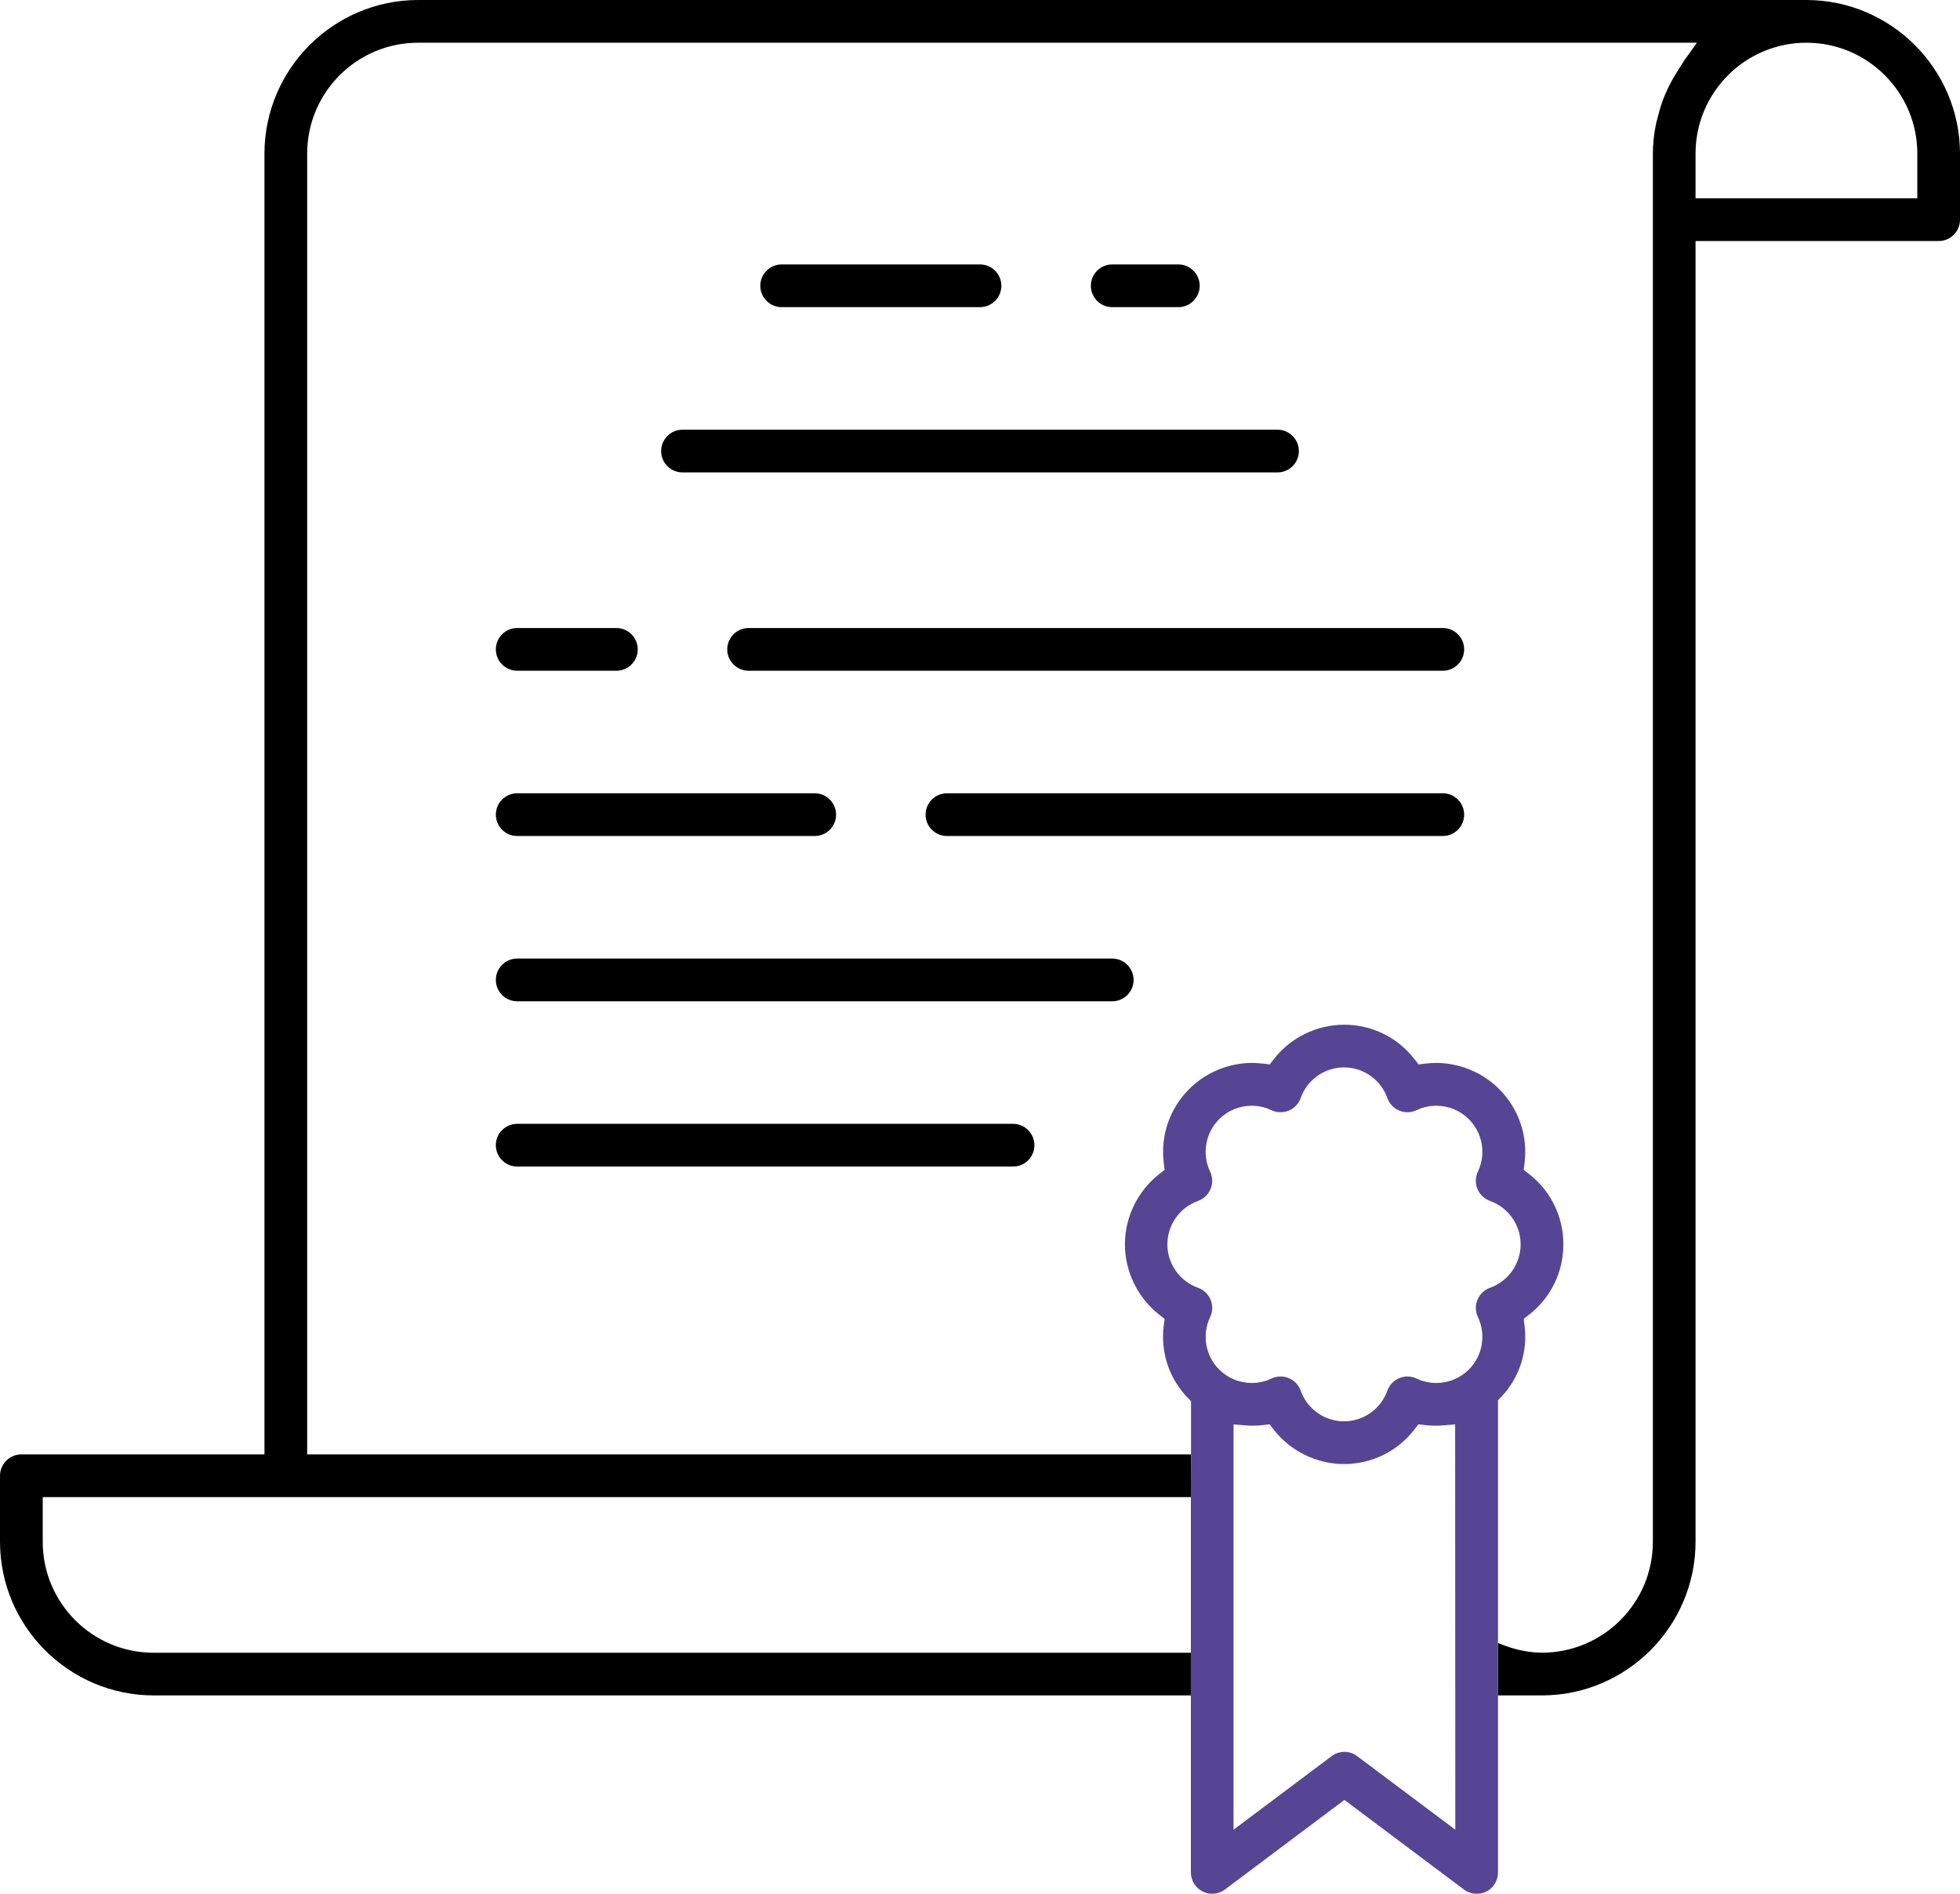 <?xml version="1.0" encoding="utf-8"?>
<!-- Generator: Adobe Illustrator 24.1.0, SVG Export Plug-In . SVG Version: 6.00 Build 0)  -->
<svg version="1.1" id="Слой_1" xmlns="http://www.w3.org/2000/svg" xmlns:xlink="http://www.w3.org/1999/xlink" x="0px" y="0px"
	 viewBox="0 0 474.34 458.34" enable-background="new 0 0 474.34 458.34" xml:space="preserve">
<path d="M437.17,0h-336C80.7,0.03,64.03,16.7,64,37.17v314.84H5.17c-2.85,0-5.17,2.31-5.17,5.16v16
	c0.03,20.47,16.7,37.14,37.17,37.17H288.2v-10.33H37.17c-14.8,0-26.83-12.04-26.83-26.84v-10.83H288.2l0.04-10.33H74.34V37.17
	c0-14.8,12.03-26.83,26.83-26.83h309.5l-3.19,4.47c-0.06,0.09-0.12,0.19-0.17,0.29c-0.13,0.23-0.27,0.46-0.44,0.71
	c-0.34,0.47-0.64,0.97-0.94,1.47l-0.24,0.39c-0.78,1.24-1.5,2.57-2.13,3.89l-0.1,0.24c-0.3,0.67-0.59,1.31-0.84,1.92
	c-0.56,1.48-1.02,2.99-1.38,4.48c-0.08,0.29-0.15,0.58-0.23,0.87c-0.11,0.39-0.22,0.78-0.3,1.22c-0.45,2.26-0.69,4.58-0.7,6.88v336
	c0,14.8-12.04,26.84-26.89,26.83c-3-0.05-5.94-0.61-8.74-1.64l-1.85-0.69v12.67h10.64c20.47-0.03,37.14-16.7,37.17-37.17V58.34
	h58.83c2.85,0,5.17-2.32,5.17-5.17v-16C474.31,16.7,457.64,0.03,437.17,0z M464.01,48h-53.67V37.17c0-14.8,12.03-26.83,26.83-26.83
	s26.84,12.03,26.84,26.83V48z"/>
<path class="violet" fill="#564594" d="M370.02,284.13l-1.27-1l0.2-1.6c0.84-6.64-1.39-13.18-6.12-17.93c-4.02-4.03-9.58-6.34-15.27-6.34
	c-0.88,0-1.77,0.06-2.65,0.17l-1.6,0.19l-0.99-1.27c-4.11-5.3-10.31-8.34-17.02-8.34c-6.61,0-12.98,3.11-17.03,8.34l-0.98,1.27
	l-1.6-0.19c-0.88-0.11-1.77-0.17-2.65-0.17c-5.69,0-11.25,2.31-15.27,6.34c-4.73,4.75-6.96,11.29-6.12,17.93l0.2,1.61l-1.27,0.99
	c-5.22,4.06-8.34,10.43-8.34,17.04s3.12,12.98,8.34,17.05l1.27,0.99l-0.21,1.61c-0.83,6.44,1.28,12.82,5.81,17.49l0.79,0.83v12.87
	l-0.04,10.33v90.83c0,1.97,1.09,3.74,2.85,4.62c0.71,0.36,1.51,0.55,2.31,0.55c1.13,0,2.2-0.36,3.1-1.04l28.9-21.67l28.91,21.68
	c0.88,0.66,1.97,1.03,3.17,1.03c0.78,0,1.57-0.18,2.24-0.5c1.74-0.88,2.86-2.7,2.85-4.67V338.92l0.78-0.82
	c4.4-4.64,6.46-10.94,5.64-17.29l-0.2-1.6l1.27-0.99c5.3-4.13,8.33-10.34,8.33-17.05S375.32,288.25,370.02,284.13z M328.46,425.04
	c-0.9-0.68-1.97-1.04-3.1-1.04c-1.12,0-2.2,0.36-3.1,1.04l-23.73,17.8v-98.09l3.05,0.24c0.55,0.05,1.11,0.07,1.66,0.07
	c0.81,0,1.63-0.05,2.43-0.15l1.59-0.19l0.98,1.27c4.05,5.23,10.42,8.35,17.03,8.35c6.71,0,12.91-3.05,17.02-8.35l0.98-1.27l1.6,0.19
	c0.83,0.1,1.67,0.15,2.51,0.15c0.57,0,1.15-0.02,1.72-0.07l3.06-0.25l0.04,98.1L328.46,425.04z M360.6,311.68
	c-1.38,0.49-2.48,1.54-3.04,2.89c-0.56,1.35-0.52,2.88,0.11,4.2c2.02,4.24,1.15,9.33-2.16,12.66c-2.11,2.12-4.92,3.29-7.91,3.29
	c-1.65,0-3.25-0.36-4.76-1.07c-0.69-0.33-1.46-0.5-2.22-0.5c-0.68,0-1.35,0.13-1.97,0.39c-1.35,0.55-2.41,1.67-2.9,3.04
	c-1.56,4.44-5.78,7.42-10.48,7.42c-4.71,0-8.93-2.98-10.49-7.42c-0.49-1.37-1.54-2.49-2.89-3.04c-0.63-0.26-1.29-0.39-1.98-0.39
	c-0.76,0-1.53,0.17-2.24,0.51c-1.49,0.7-3.09,1.06-4.74,1.06c-2.99,0-5.8-1.17-7.91-3.29c-3.31-3.33-4.18-8.42-2.15-12.66
	c0.63-1.32,0.67-2.85,0.11-4.2c-0.56-1.34-1.67-2.4-3.04-2.89c-4.44-1.58-7.42-5.8-7.42-10.51s2.98-8.93,7.42-10.51
	c1.37-0.49,2.48-1.54,3.03-2.89c0.56-1.35,0.52-2.87-0.1-4.18c-2.03-4.24-1.17-9.34,2.14-12.68c2.11-2.12,4.92-3.29,7.92-3.29
	c1.65,0,3.25,0.36,4.76,1.07c0.69,0.33,1.46,0.5,2.22,0.5c0.69,0,1.35-0.13,1.98-0.38c1.35-0.56,2.4-1.67,2.89-3.05
	c1.56-4.44,5.78-7.42,10.49-7.42c4.7,0,8.92,2.98,10.48,7.41c0.49,1.39,1.55,2.5,2.89,3.05c0.63,0.26,1.3,0.39,1.98,0.39
	c0.76,0,1.53-0.17,2.24-0.51c1.49-0.7,3.09-1.06,4.74-1.06c2.99,0,5.8,1.17,7.91,3.29c3.31,3.33,4.18,8.42,2.16,12.66
	c-0.63,1.32-0.67,2.85-0.11,4.2c0.56,1.35,1.66,2.4,3.05,2.89c4.42,1.59,7.4,5.81,7.4,10.51S365.03,310.09,360.6,311.68z"/>
<path d="M269.17,74.34c-2.85,0-5.17-2.32-5.17-5.17s2.32-5.17,5.17-5.17h16c2.85,0,5.17,2.32,5.17,5.17s-2.32,5.17-5.17,5.17H269.17
	z"/>
<path d="M189.17,74.34c-2.85,0-5.17-2.32-5.17-5.17s2.32-5.17,5.17-5.17h48c2.85,0,5.17,2.32,5.17,5.17s-2.32,5.17-5.17,5.17H189.17
	z"/>
<path d="M165.17,114.34c-2.85,0-5.17-2.32-5.17-5.17s2.32-5.17,5.17-5.17h144c2.85,0,5.17,2.32,5.17,5.17s-2.32,5.17-5.17,5.17
	H165.17z"/>
<path d="M125.17,162.34c-2.85,0-5.17-2.32-5.17-5.17s2.32-5.17,5.17-5.17h24c2.85,0,5.17,2.32,5.17,5.17s-2.32,5.17-5.17,5.17
	H125.17z"/>
<path d="M125.17,202.34c-2.85,0-5.17-2.32-5.17-5.17s2.32-5.17,5.17-5.17h72c2.85,0,5.17,2.32,5.17,5.17s-2.32,5.17-5.17,5.17
	H125.17z"/>
<path d="M181.17,162.34c-2.85,0-5.17-2.32-5.17-5.17s2.32-5.17,5.17-5.17h168c2.85,0,5.17,2.32,5.17,5.17s-2.32,5.17-5.17,5.17
	H181.17z"/>
<path d="M229.17,202.34c-2.85,0-5.17-2.32-5.17-5.17s2.32-5.17,5.17-5.17h120c2.85,0,5.17,2.32,5.17,5.17s-2.32,5.17-5.17,5.17
	H229.17z"/>
<path d="M125.17,242.34c-2.85,0-5.17-2.32-5.17-5.17s2.32-5.17,5.17-5.17h144c2.85,0,5.17,2.32,5.17,5.17s-2.32,5.17-5.17,5.17
	H125.17z"/>
<path d="M125.17,282.34c-2.85,0-5.17-2.32-5.17-5.17s2.32-5.17,5.17-5.17h120c2.85,0,5.17,2.32,5.17,5.17s-2.32,5.17-5.17,5.17
	H125.17z"/>
</svg>
